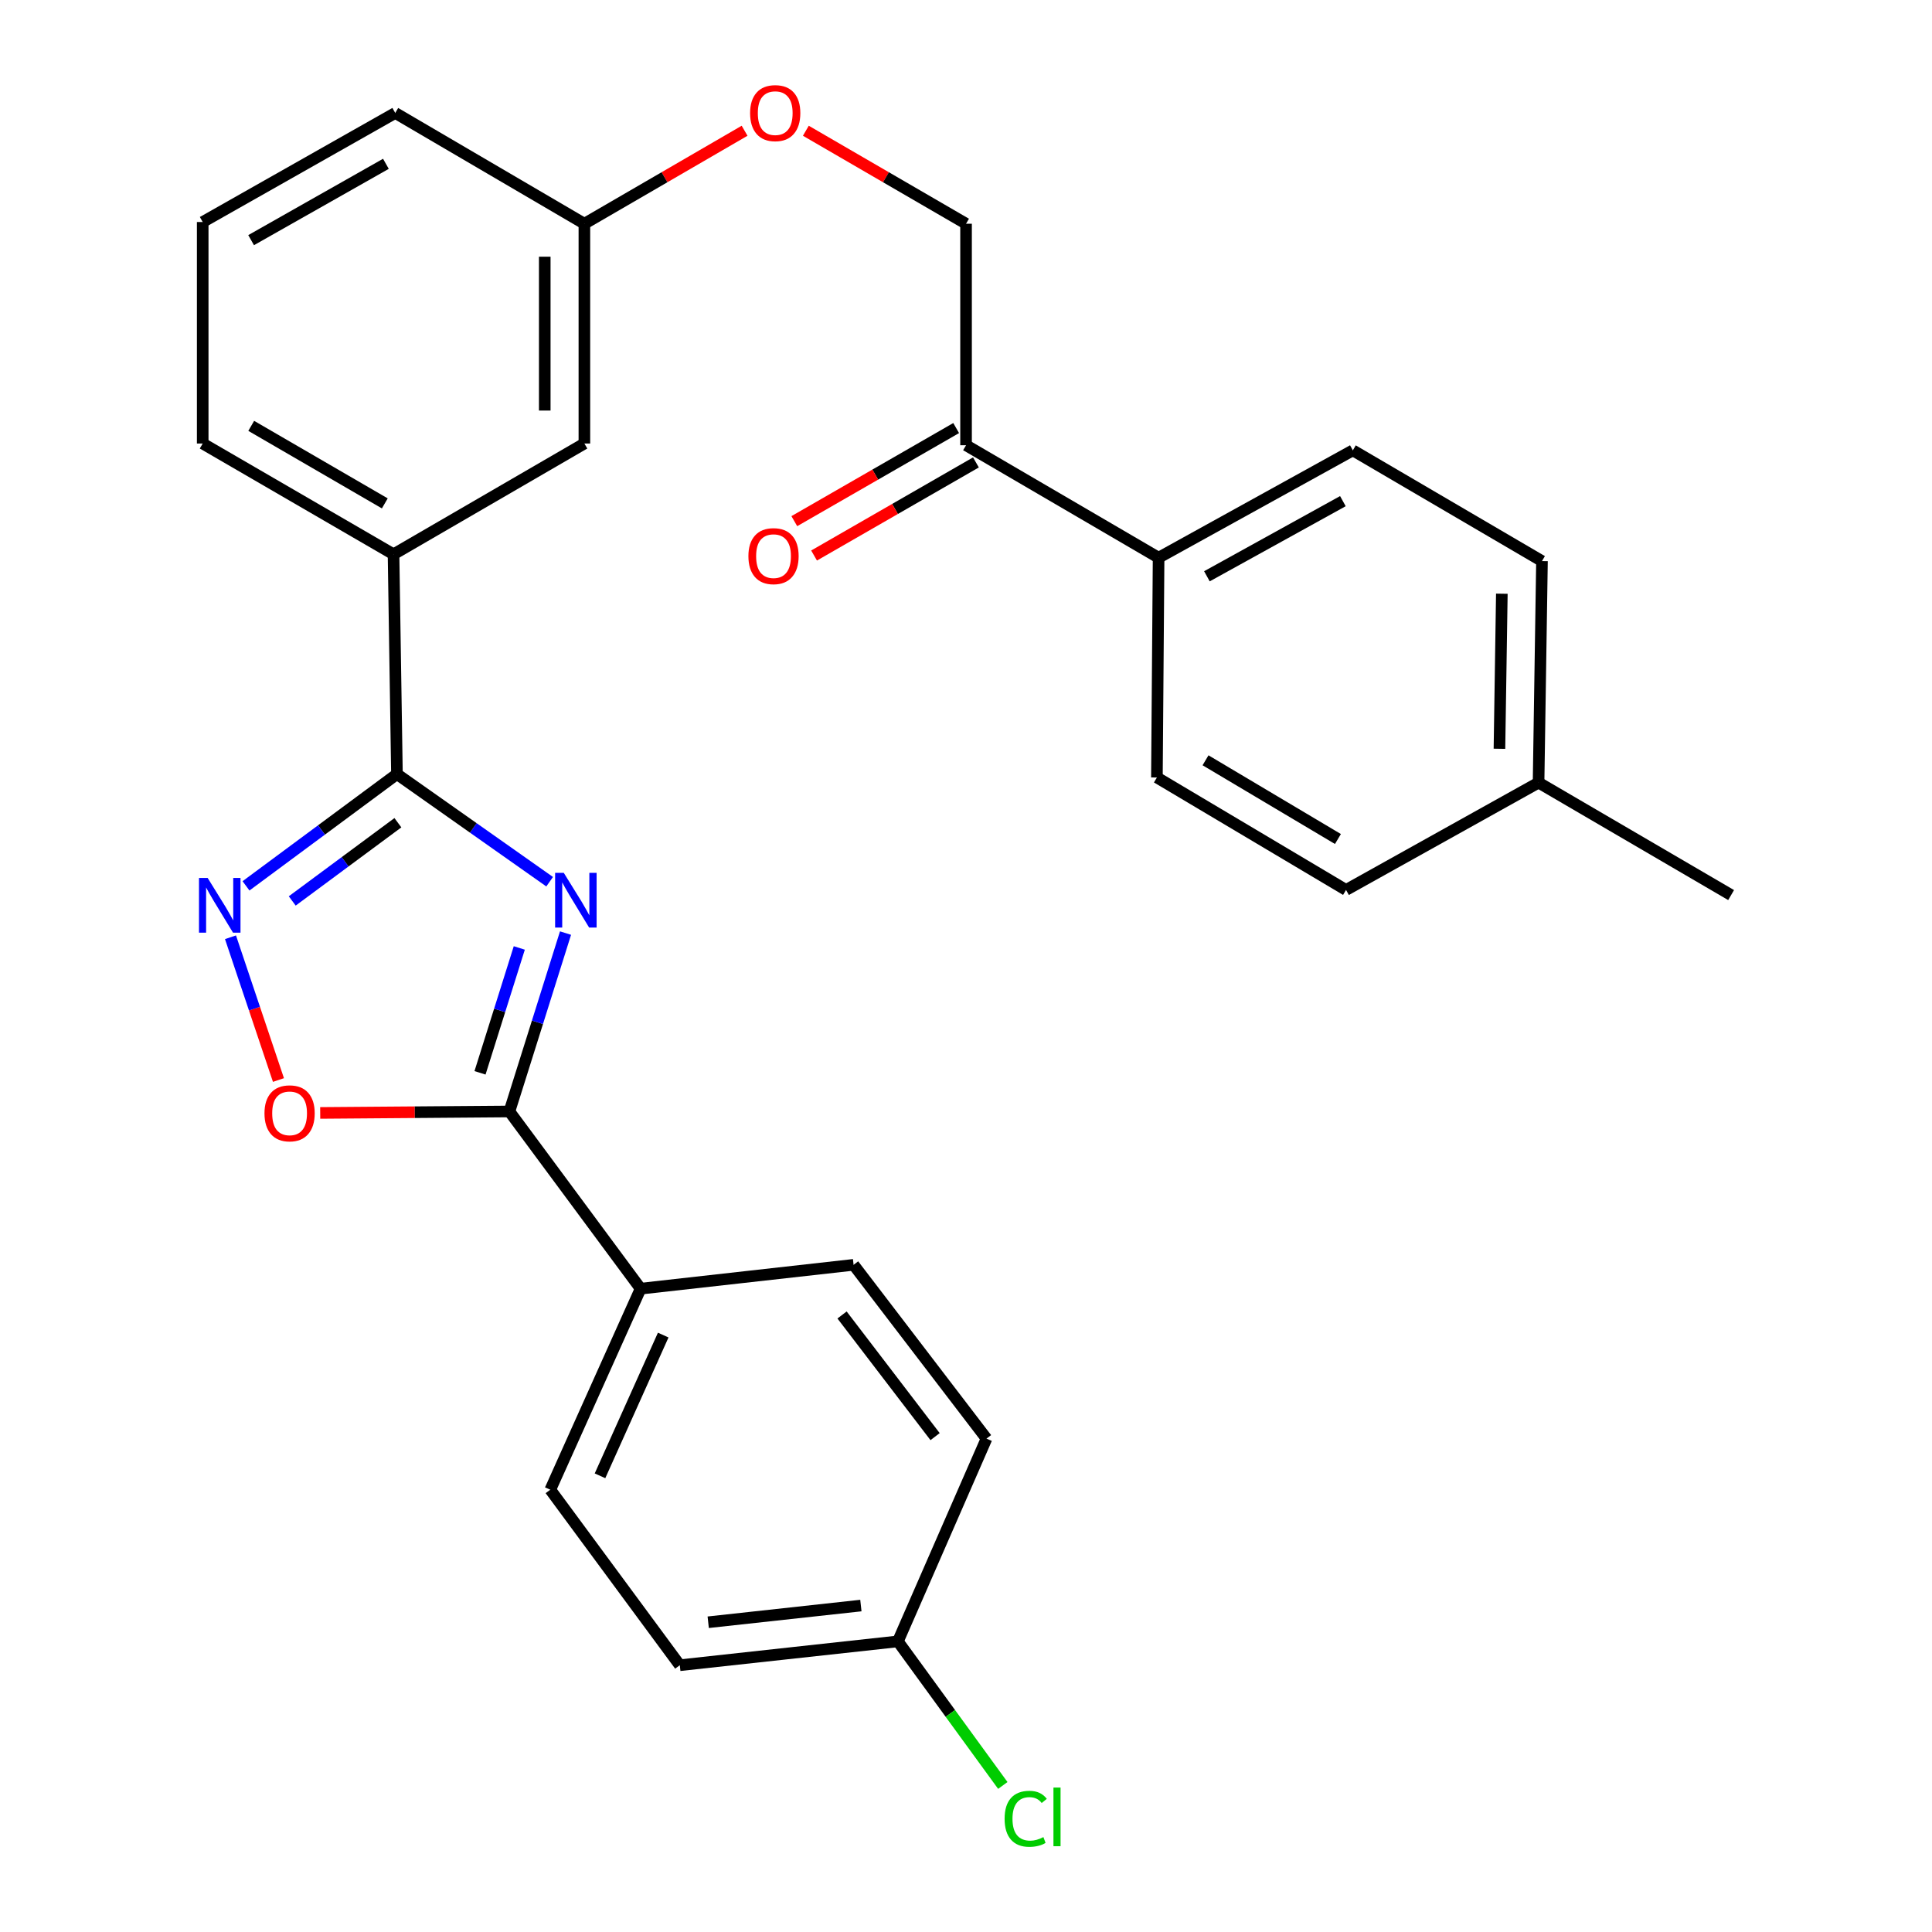 <?xml version='1.0' encoding='iso-8859-1'?>
<svg version='1.1' baseProfile='full'
              xmlns='http://www.w3.org/2000/svg'
                      xmlns:rdkit='http://www.rdkit.org/xml'
                      xmlns:xlink='http://www.w3.org/1999/xlink'
                  xml:space='preserve'
width='1000px' height='1000px' viewBox='0 0 1000 1000'>
<!-- END OF HEADER -->
<rect style='opacity:1.0;fill:#FFFFFF;stroke:none' width='1000' height='1000' x='0' y='0'> </rect>
<path class='bond-0' d='M 500.026,230.455 L 599.689,288.664' style='fill:none;fill-rule:evenodd;stroke:#000000;stroke-width:6px;stroke-linecap:butt;stroke-linejoin:miter;stroke-opacity:1' />
<path class='bond-1' d='M 494.911,221.563 L 453.023,245.658' style='fill:none;fill-rule:evenodd;stroke:#000000;stroke-width:6px;stroke-linecap:butt;stroke-linejoin:miter;stroke-opacity:1' />
<path class='bond-1' d='M 453.023,245.658 L 411.134,269.752' style='fill:none;fill-rule:evenodd;stroke:#FF0000;stroke-width:6px;stroke-linecap:butt;stroke-linejoin:miter;stroke-opacity:1' />
<path class='bond-1' d='M 505.141,239.347 L 463.252,263.442' style='fill:none;fill-rule:evenodd;stroke:#000000;stroke-width:6px;stroke-linecap:butt;stroke-linejoin:miter;stroke-opacity:1' />
<path class='bond-1' d='M 463.252,263.442 L 421.363,287.536' style='fill:none;fill-rule:evenodd;stroke:#FF0000;stroke-width:6px;stroke-linecap:butt;stroke-linejoin:miter;stroke-opacity:1' />
<path class='bond-2' d='M 500.026,230.455 L 500.026,115.804' style='fill:none;fill-rule:evenodd;stroke:#000000;stroke-width:6px;stroke-linecap:butt;stroke-linejoin:miter;stroke-opacity:1' />
<path class='bond-3' d='M 385.397,67.675 L 343.937,91.74' style='fill:none;fill-rule:evenodd;stroke:#FF0000;stroke-width:6px;stroke-linecap:butt;stroke-linejoin:miter;stroke-opacity:1' />
<path class='bond-3' d='M 343.937,91.74 L 302.478,115.804' style='fill:none;fill-rule:evenodd;stroke:#000000;stroke-width:6px;stroke-linecap:butt;stroke-linejoin:miter;stroke-opacity:1' />
<path class='bond-4' d='M 417.107,67.675 L 458.567,91.74' style='fill:none;fill-rule:evenodd;stroke:#FF0000;stroke-width:6px;stroke-linecap:butt;stroke-linejoin:miter;stroke-opacity:1' />
<path class='bond-4' d='M 458.567,91.74 L 500.026,115.804' style='fill:none;fill-rule:evenodd;stroke:#000000;stroke-width:6px;stroke-linecap:butt;stroke-linejoin:miter;stroke-opacity:1' />
<path class='bond-5' d='M 599.689,288.664 L 700.23,233.1' style='fill:none;fill-rule:evenodd;stroke:#000000;stroke-width:6px;stroke-linecap:butt;stroke-linejoin:miter;stroke-opacity:1' />
<path class='bond-5' d='M 624.694,298.286 L 695.073,259.391' style='fill:none;fill-rule:evenodd;stroke:#000000;stroke-width:6px;stroke-linecap:butt;stroke-linejoin:miter;stroke-opacity:1' />
<path class='bond-6' d='M 599.689,288.664 L 598.812,402.427' style='fill:none;fill-rule:evenodd;stroke:#000000;stroke-width:6px;stroke-linecap:butt;stroke-linejoin:miter;stroke-opacity:1' />
<path class='bond-7' d='M 165.739,576.054 L 214.703,575.676' style='fill:none;fill-rule:evenodd;stroke:#FF0000;stroke-width:6px;stroke-linecap:butt;stroke-linejoin:miter;stroke-opacity:1' />
<path class='bond-7' d='M 214.703,575.676 L 263.668,575.298' style='fill:none;fill-rule:evenodd;stroke:#000000;stroke-width:6px;stroke-linecap:butt;stroke-linejoin:miter;stroke-opacity:1' />
<path class='bond-8' d='M 144.129,559.018 L 131.714,522.072' style='fill:none;fill-rule:evenodd;stroke:#FF0000;stroke-width:6px;stroke-linecap:butt;stroke-linejoin:miter;stroke-opacity:1' />
<path class='bond-8' d='M 131.714,522.072 L 119.3,485.125' style='fill:none;fill-rule:evenodd;stroke:#0000FF;stroke-width:6px;stroke-linecap:butt;stroke-linejoin:miter;stroke-opacity:1' />
<path class='bond-9' d='M 263.668,575.298 L 278.19,529.13' style='fill:none;fill-rule:evenodd;stroke:#000000;stroke-width:6px;stroke-linecap:butt;stroke-linejoin:miter;stroke-opacity:1' />
<path class='bond-9' d='M 278.19,529.13 L 292.712,482.962' style='fill:none;fill-rule:evenodd;stroke:#0000FF;stroke-width:6px;stroke-linecap:butt;stroke-linejoin:miter;stroke-opacity:1' />
<path class='bond-9' d='M 248.454,555.292 L 258.619,522.974' style='fill:none;fill-rule:evenodd;stroke:#000000;stroke-width:6px;stroke-linecap:butt;stroke-linejoin:miter;stroke-opacity:1' />
<path class='bond-9' d='M 258.619,522.974 L 268.784,490.656' style='fill:none;fill-rule:evenodd;stroke:#0000FF;stroke-width:6px;stroke-linecap:butt;stroke-linejoin:miter;stroke-opacity:1' />
<path class='bond-10' d='M 263.668,575.298 L 331.577,667.017' style='fill:none;fill-rule:evenodd;stroke:#000000;stroke-width:6px;stroke-linecap:butt;stroke-linejoin:miter;stroke-opacity:1' />
<path class='bond-11' d='M 284.495,456.371 L 244.977,428.521' style='fill:none;fill-rule:evenodd;stroke:#0000FF;stroke-width:6px;stroke-linecap:butt;stroke-linejoin:miter;stroke-opacity:1' />
<path class='bond-11' d='M 244.977,428.521 L 205.459,400.671' style='fill:none;fill-rule:evenodd;stroke:#000000;stroke-width:6px;stroke-linecap:butt;stroke-linejoin:miter;stroke-opacity:1' />
<path class='bond-12' d='M 205.459,400.671 L 166.396,429.593' style='fill:none;fill-rule:evenodd;stroke:#000000;stroke-width:6px;stroke-linecap:butt;stroke-linejoin:miter;stroke-opacity:1' />
<path class='bond-12' d='M 166.396,429.593 L 127.333,458.516' style='fill:none;fill-rule:evenodd;stroke:#0000FF;stroke-width:6px;stroke-linecap:butt;stroke-linejoin:miter;stroke-opacity:1' />
<path class='bond-12' d='M 205.948,425.837 L 178.604,446.082' style='fill:none;fill-rule:evenodd;stroke:#000000;stroke-width:6px;stroke-linecap:butt;stroke-linejoin:miter;stroke-opacity:1' />
<path class='bond-12' d='M 178.604,446.082 L 151.26,466.328' style='fill:none;fill-rule:evenodd;stroke:#0000FF;stroke-width:6px;stroke-linecap:butt;stroke-linejoin:miter;stroke-opacity:1' />
<path class='bond-13' d='M 205.459,400.671 L 203.692,286.898' style='fill:none;fill-rule:evenodd;stroke:#000000;stroke-width:6px;stroke-linecap:butt;stroke-linejoin:miter;stroke-opacity:1' />
<path class='bond-14' d='M 331.577,667.017 L 284.834,771.08' style='fill:none;fill-rule:evenodd;stroke:#000000;stroke-width:6px;stroke-linecap:butt;stroke-linejoin:miter;stroke-opacity:1' />
<path class='bond-14' d='M 343.28,691.033 L 310.56,763.877' style='fill:none;fill-rule:evenodd;stroke:#000000;stroke-width:6px;stroke-linecap:butt;stroke-linejoin:miter;stroke-opacity:1' />
<path class='bond-15' d='M 331.577,667.017 L 441.817,654.673' style='fill:none;fill-rule:evenodd;stroke:#000000;stroke-width:6px;stroke-linecap:butt;stroke-linejoin:miter;stroke-opacity:1' />
<path class='bond-16' d='M 284.834,771.08 L 351.865,861.921' style='fill:none;fill-rule:evenodd;stroke:#000000;stroke-width:6px;stroke-linecap:butt;stroke-linejoin:miter;stroke-opacity:1' />
<path class='bond-17' d='M 302.478,115.804 L 302.478,229.566' style='fill:none;fill-rule:evenodd;stroke:#000000;stroke-width:6px;stroke-linecap:butt;stroke-linejoin:miter;stroke-opacity:1' />
<path class='bond-17' d='M 281.962,132.868 L 281.962,212.502' style='fill:none;fill-rule:evenodd;stroke:#000000;stroke-width:6px;stroke-linecap:butt;stroke-linejoin:miter;stroke-opacity:1' />
<path class='bond-18' d='M 302.478,115.804 L 204.581,58.472' style='fill:none;fill-rule:evenodd;stroke:#000000;stroke-width:6px;stroke-linecap:butt;stroke-linejoin:miter;stroke-opacity:1' />
<path class='bond-19' d='M 302.478,229.566 L 203.692,286.898' style='fill:none;fill-rule:evenodd;stroke:#000000;stroke-width:6px;stroke-linecap:butt;stroke-linejoin:miter;stroke-opacity:1' />
<path class='bond-20' d='M 203.692,286.898 L 104.918,229.566' style='fill:none;fill-rule:evenodd;stroke:#000000;stroke-width:6px;stroke-linecap:butt;stroke-linejoin:miter;stroke-opacity:1' />
<path class='bond-20' d='M 199.175,260.554 L 130.033,220.422' style='fill:none;fill-rule:evenodd;stroke:#000000;stroke-width:6px;stroke-linecap:butt;stroke-linejoin:miter;stroke-opacity:1' />
<path class='bond-21' d='M 104.918,229.566 L 104.918,114.915' style='fill:none;fill-rule:evenodd;stroke:#000000;stroke-width:6px;stroke-linecap:butt;stroke-linejoin:miter;stroke-opacity:1' />
<path class='bond-22' d='M 104.918,114.915 L 204.581,58.472' style='fill:none;fill-rule:evenodd;stroke:#000000;stroke-width:6px;stroke-linecap:butt;stroke-linejoin:miter;stroke-opacity:1' />
<path class='bond-22' d='M 129.978,124.301 L 199.742,84.791' style='fill:none;fill-rule:evenodd;stroke:#000000;stroke-width:6px;stroke-linecap:butt;stroke-linejoin:miter;stroke-opacity:1' />
<path class='bond-23' d='M 441.817,654.673 L 510.615,744.626' style='fill:none;fill-rule:evenodd;stroke:#000000;stroke-width:6px;stroke-linecap:butt;stroke-linejoin:miter;stroke-opacity:1' />
<path class='bond-23' d='M 435.841,680.63 L 483.999,743.597' style='fill:none;fill-rule:evenodd;stroke:#000000;stroke-width:6px;stroke-linecap:butt;stroke-linejoin:miter;stroke-opacity:1' />
<path class='bond-24' d='M 464.75,849.577 L 510.615,744.626' style='fill:none;fill-rule:evenodd;stroke:#000000;stroke-width:6px;stroke-linecap:butt;stroke-linejoin:miter;stroke-opacity:1' />
<path class='bond-25' d='M 464.75,849.577 L 491.902,886.863' style='fill:none;fill-rule:evenodd;stroke:#000000;stroke-width:6px;stroke-linecap:butt;stroke-linejoin:miter;stroke-opacity:1' />
<path class='bond-25' d='M 491.902,886.863 L 519.055,924.149' style='fill:none;fill-rule:evenodd;stroke:#00CC00;stroke-width:6px;stroke-linecap:butt;stroke-linejoin:miter;stroke-opacity:1' />
<path class='bond-26' d='M 464.75,849.577 L 351.865,861.921' style='fill:none;fill-rule:evenodd;stroke:#000000;stroke-width:6px;stroke-linecap:butt;stroke-linejoin:miter;stroke-opacity:1' />
<path class='bond-26' d='M 445.587,831.034 L 366.568,839.675' style='fill:none;fill-rule:evenodd;stroke:#000000;stroke-width:6px;stroke-linecap:butt;stroke-linejoin:miter;stroke-opacity:1' />
<path class='bond-27' d='M 700.23,233.1 L 798.127,290.42' style='fill:none;fill-rule:evenodd;stroke:#000000;stroke-width:6px;stroke-linecap:butt;stroke-linejoin:miter;stroke-opacity:1' />
<path class='bond-28' d='M 598.812,402.427 L 696.708,460.636' style='fill:none;fill-rule:evenodd;stroke:#000000;stroke-width:6px;stroke-linecap:butt;stroke-linejoin:miter;stroke-opacity:1' />
<path class='bond-28' d='M 623.982,393.524 L 692.509,434.27' style='fill:none;fill-rule:evenodd;stroke:#000000;stroke-width:6px;stroke-linecap:butt;stroke-linejoin:miter;stroke-opacity:1' />
<path class='bond-29' d='M 798.127,290.42 L 796.36,405.082' style='fill:none;fill-rule:evenodd;stroke:#000000;stroke-width:6px;stroke-linecap:butt;stroke-linejoin:miter;stroke-opacity:1' />
<path class='bond-29' d='M 777.348,307.303 L 776.111,387.567' style='fill:none;fill-rule:evenodd;stroke:#000000;stroke-width:6px;stroke-linecap:butt;stroke-linejoin:miter;stroke-opacity:1' />
<path class='bond-30' d='M 696.708,460.636 L 796.36,405.082' style='fill:none;fill-rule:evenodd;stroke:#000000;stroke-width:6px;stroke-linecap:butt;stroke-linejoin:miter;stroke-opacity:1' />
<path class='bond-31' d='M 796.36,405.082 L 896.023,463.291' style='fill:none;fill-rule:evenodd;stroke:#000000;stroke-width:6px;stroke-linecap:butt;stroke-linejoin:miter;stroke-opacity:1' />
<path  class='atom-1' d='M 388.252 58.552
Q 388.252 51.752, 391.612 47.952
Q 394.972 44.152, 401.252 44.152
Q 407.532 44.152, 410.892 47.952
Q 414.252 51.752, 414.252 58.552
Q 414.252 65.432, 410.852 69.352
Q 407.452 73.232, 401.252 73.232
Q 395.012 73.232, 391.612 69.352
Q 388.252 65.472, 388.252 58.552
M 401.252 70.032
Q 405.572 70.032, 407.892 67.152
Q 410.252 64.232, 410.252 58.552
Q 410.252 52.992, 407.892 50.192
Q 405.572 47.352, 401.252 47.352
Q 396.932 47.352, 394.572 50.152
Q 392.252 52.952, 392.252 58.552
Q 392.252 64.272, 394.572 67.152
Q 396.932 70.032, 401.252 70.032
' fill='#FF0000'/>
<path  class='atom-3' d='M 136.894 576.256
Q 136.894 569.456, 140.254 565.656
Q 143.614 561.856, 149.894 561.856
Q 156.174 561.856, 159.534 565.656
Q 162.894 569.456, 162.894 576.256
Q 162.894 583.136, 159.494 587.056
Q 156.094 590.936, 149.894 590.936
Q 143.654 590.936, 140.254 587.056
Q 136.894 583.176, 136.894 576.256
M 149.894 587.736
Q 154.214 587.736, 156.534 584.856
Q 158.894 581.936, 158.894 576.256
Q 158.894 570.696, 156.534 567.896
Q 154.214 565.056, 149.894 565.056
Q 145.574 565.056, 143.214 567.856
Q 140.894 570.656, 140.894 576.256
Q 140.894 581.976, 143.214 584.856
Q 145.574 587.736, 149.894 587.736
' fill='#FF0000'/>
<path  class='atom-5' d='M 291.807 451.776
L 301.087 466.776
Q 302.007 468.256, 303.487 470.936
Q 304.967 473.616, 305.047 473.776
L 305.047 451.776
L 308.807 451.776
L 308.807 480.096
L 304.927 480.096
L 294.967 463.696
Q 293.807 461.776, 292.567 459.576
Q 291.367 457.376, 291.007 456.696
L 291.007 480.096
L 287.327 480.096
L 287.327 451.776
L 291.807 451.776
' fill='#0000FF'/>
<path  class='atom-7' d='M 107.48 454.42
L 116.76 469.42
Q 117.68 470.9, 119.16 473.58
Q 120.64 476.26, 120.72 476.42
L 120.72 454.42
L 124.48 454.42
L 124.48 482.74
L 120.6 482.74
L 110.64 466.34
Q 109.48 464.42, 108.24 462.22
Q 107.04 460.02, 106.68 459.34
L 106.68 482.74
L 103 482.74
L 103 454.42
L 107.48 454.42
' fill='#0000FF'/>
<path  class='atom-20' d='M 519.983 941.399
Q 519.983 934.359, 523.263 930.679
Q 526.583 926.959, 532.863 926.959
Q 538.703 926.959, 541.823 931.079
L 539.183 933.239
Q 536.903 930.239, 532.863 930.239
Q 528.583 930.239, 526.303 933.119
Q 524.063 935.959, 524.063 941.399
Q 524.063 946.999, 526.383 949.879
Q 528.743 952.759, 533.303 952.759
Q 536.423 952.759, 540.063 950.879
L 541.183 953.879
Q 539.703 954.839, 537.463 955.399
Q 535.223 955.959, 532.743 955.959
Q 526.583 955.959, 523.263 952.199
Q 519.983 948.439, 519.983 941.399
' fill='#00CC00'/>
<path  class='atom-20' d='M 545.263 925.239
L 548.943 925.239
L 548.943 955.599
L 545.263 955.599
L 545.263 925.239
' fill='#00CC00'/>
<path  class='atom-21' d='M 387.374 287.855
Q 387.374 281.055, 390.734 277.255
Q 394.094 273.455, 400.374 273.455
Q 406.654 273.455, 410.014 277.255
Q 413.374 281.055, 413.374 287.855
Q 413.374 294.735, 409.974 298.655
Q 406.574 302.535, 400.374 302.535
Q 394.134 302.535, 390.734 298.655
Q 387.374 294.775, 387.374 287.855
M 400.374 299.335
Q 404.694 299.335, 407.014 296.455
Q 409.374 293.535, 409.374 287.855
Q 409.374 282.295, 407.014 279.495
Q 404.694 276.655, 400.374 276.655
Q 396.054 276.655, 393.694 279.455
Q 391.374 282.255, 391.374 287.855
Q 391.374 293.575, 393.694 296.455
Q 396.054 299.335, 400.374 299.335
' fill='#FF0000'/>
</svg>
